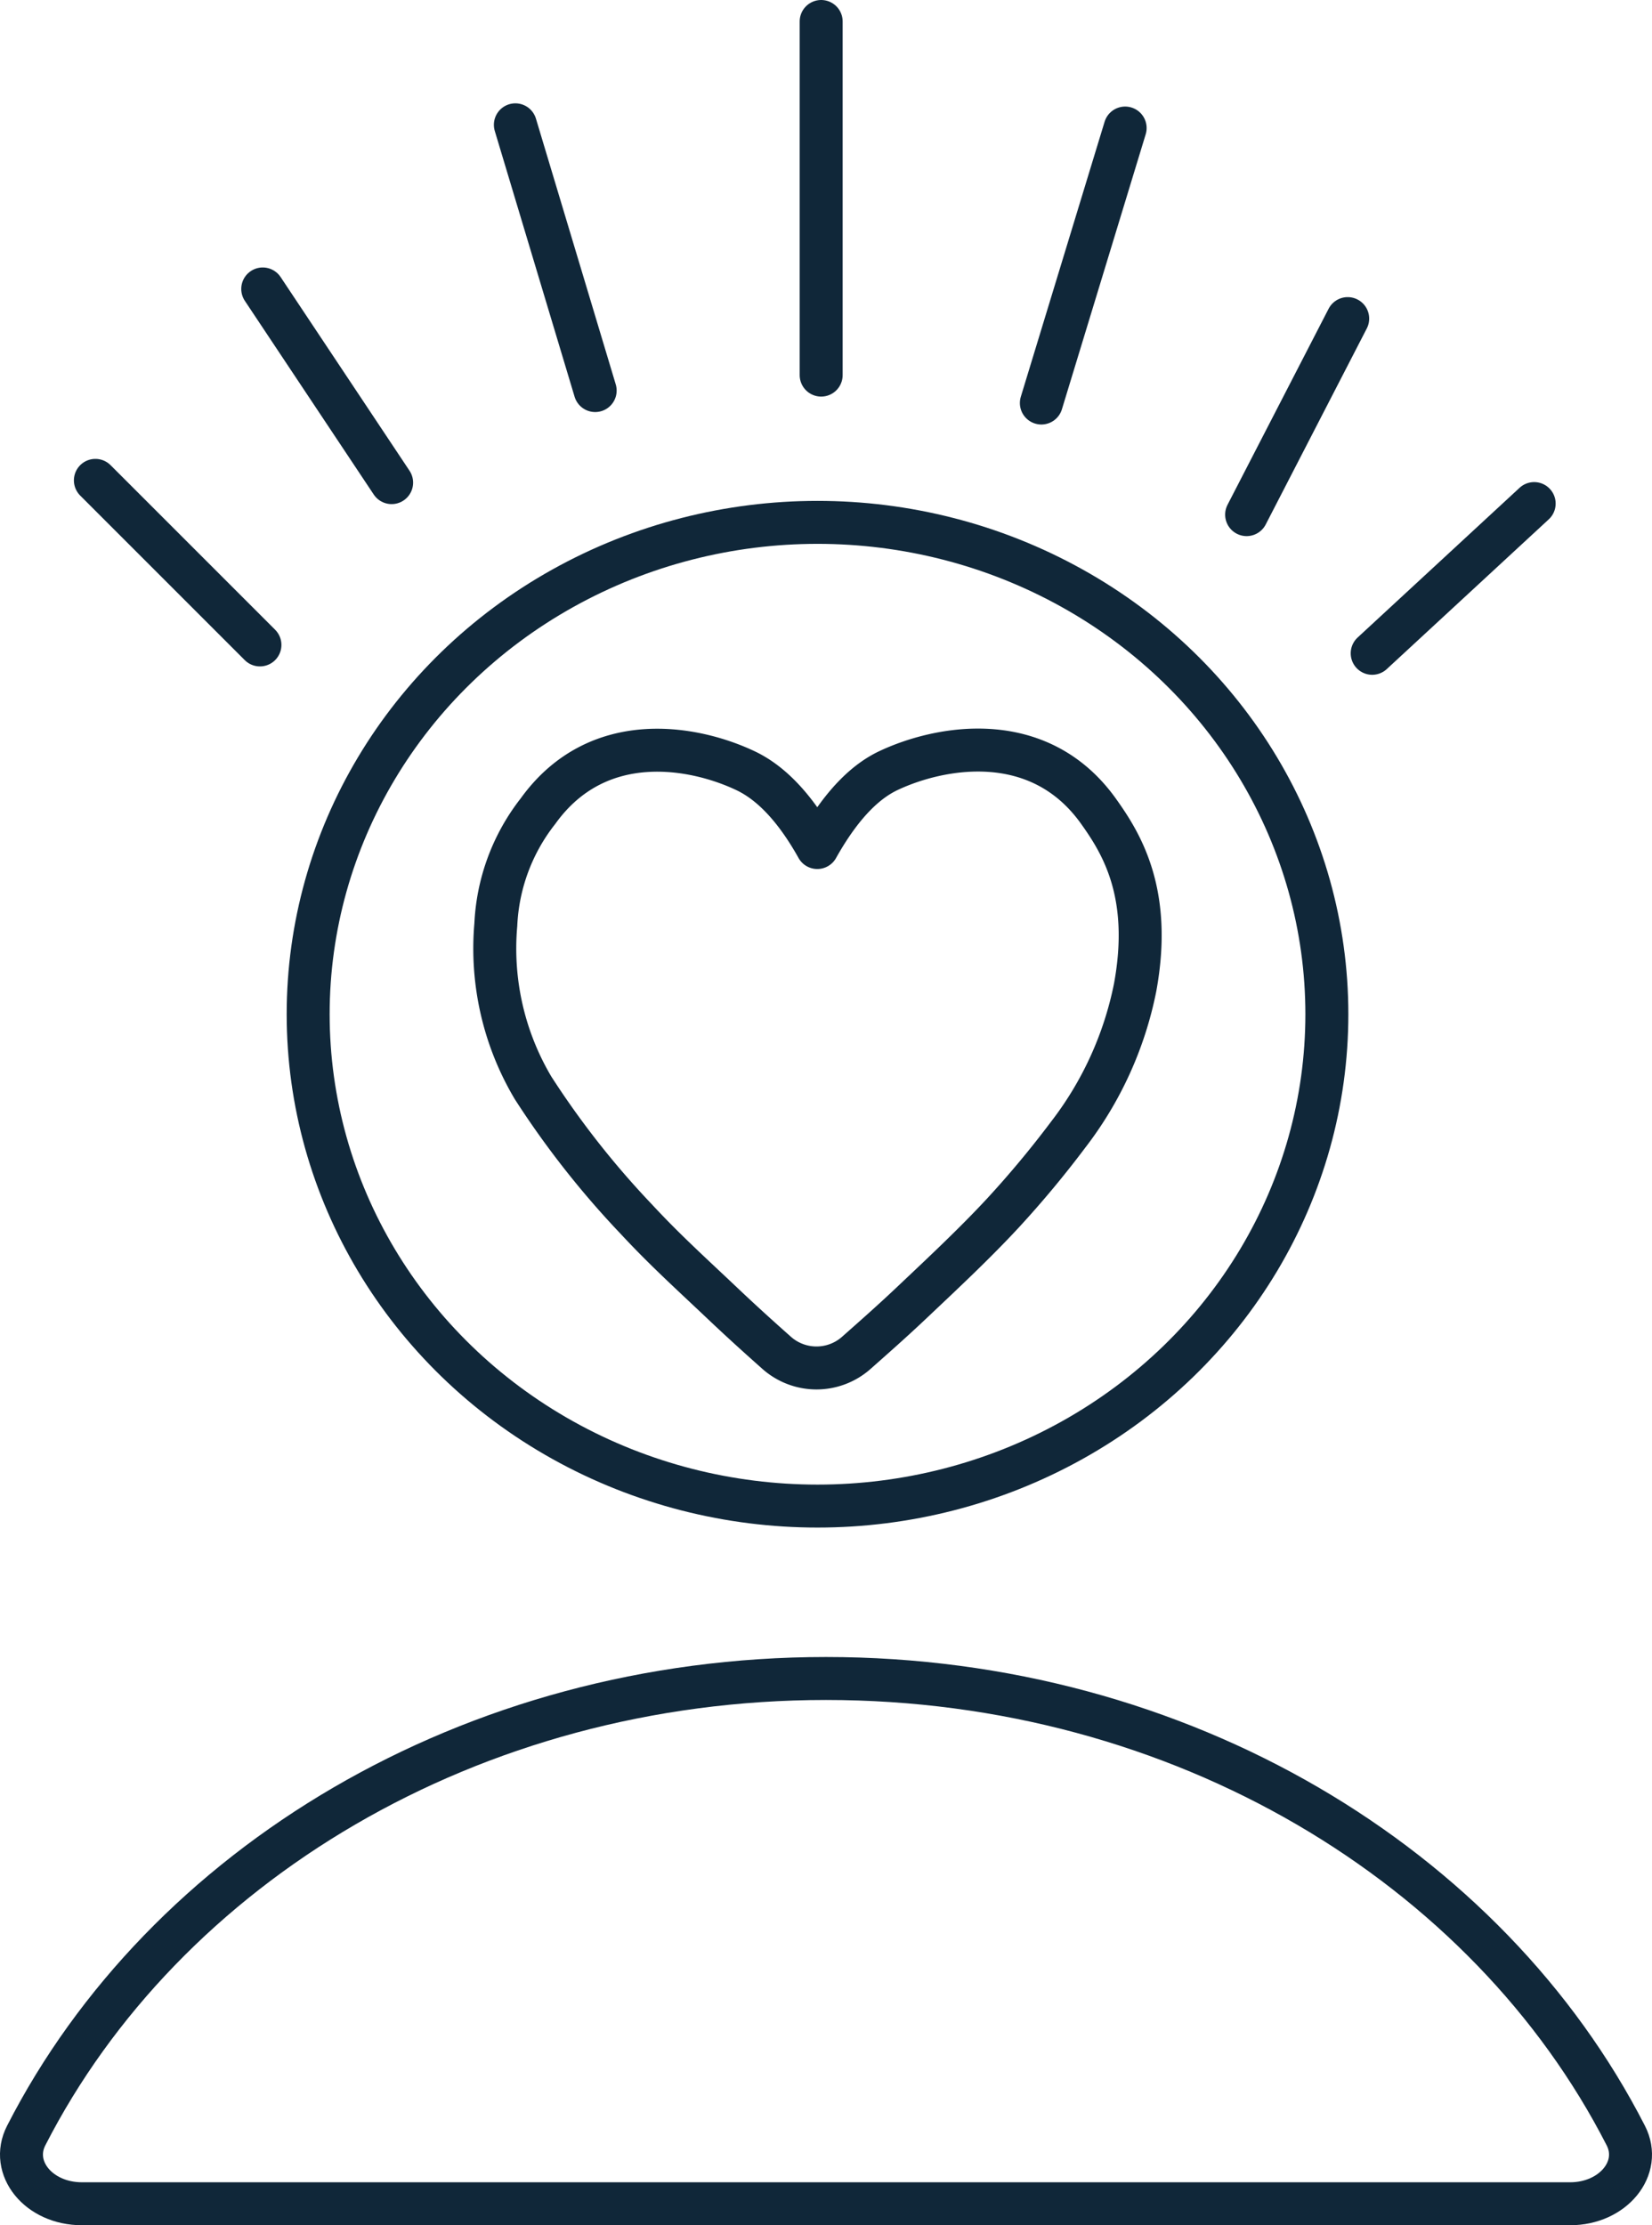 <svg xmlns="http://www.w3.org/2000/svg" viewBox="0 0 153.8 207.16"><defs><style>.cls-1{fill:none;stroke:#102739;stroke-linecap:round;stroke-linejoin:round;stroke-width:4px;}</style></defs><g id="Layer_2" data-name="Layer 2"><g id="Layer_5" data-name="Layer 5"><ellipse class="cls-1" cx="76.11" cy="94.42" rx="47.42" ry="45.79"/><path class="cls-1" d="M105.68,91.93c1.62-8.8-1.3-13.45-3.42-16.42-5.58-7.8-14.84-6-19.57-3.76-1.8.86-4.11,2.71-6.6,7.15-2.48-4.44-4.87-6.29-6.68-7.15-4.72-2.24-13.74-4-19.32,3.76a18.47,18.47,0,0,0-3.93,10.58,25.39,25.39,0,0,0,3.47,15.19,82.53,82.53,0,0,0,9.65,12.26c2.63,2.84,5.25,5.2,8,7.81,1.87,1.77,3.39,3.14,5,4.57a5.59,5.59,0,0,0,7.47,0c1.68-1.49,3.31-2.92,5.21-4.72,2.77-2.62,5.79-5.44,8.42-8.28a94.23,94.23,0,0,0,6.06-7.28A33,33,0,0,0,105.68,91.93Z"/><line class="cls-1" x1="36.46" y1="44.93" x2="24.46" y2="26.9"/><line class="cls-1" x1="24.2" y1="60.04" x2="8.88" y2="44.72"/><line class="cls-1" x1="116.06" y1="47.91" x2="125.47" y2="29.66"/><line class="cls-1" x1="127.75" y1="60.82" x2="142.83" y2="46.88"/><line class="cls-1" x1="76.45" y1="34.92" x2="76.45" y2="2"/><line class="cls-1" x1="55.41" y1="36.36" x2="47.98" y2="11.62"/><line class="cls-1" x1="96.95" y1="37.52" x2="104.75" y2="11.92"/><path class="cls-1" d="M146.18,205.16c4,0,6.73-3.33,5.18-6.35C138.53,173.72,110,156.26,76.9,156.26S15.27,173.72,2.44,198.81c-1.54,3,1.14,6.35,5.19,6.35Z"/></g></g></svg>